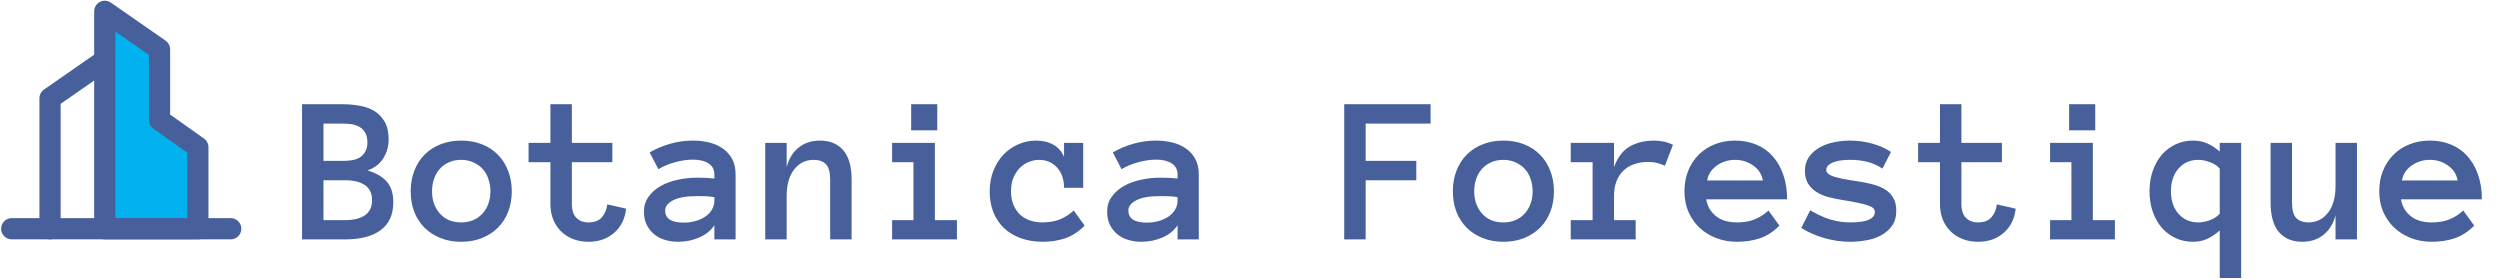 <svg width="825" height="92" viewBox="0 0 825 92" fill="none" xmlns="http://www.w3.org/2000/svg">
<g clip-path="url(#clip0_9181_404)">
<path d="M34.579 19.875L16.512 32.432V75.484" stroke="#47609C" stroke-width="7" stroke-linecap="round" stroke-linejoin="round"/>
<path fill-rule="evenodd" clip-rule="evenodd" d="M34.578 3.731L52.645 16.288V39.608L65.292 48.577V75.484H34.578V3.731Z" fill="#02B2EE" stroke="#47609C" stroke-width="7" stroke-linecap="round" stroke-linejoin="round"/>
<path d="M3.867 75.484H76.135" stroke="#47609C" stroke-width="7" stroke-linecap="round" stroke-linejoin="round"/>
</g>
<path d="M129.787 66.764C129.787 70.82 128.409 73.873 125.651 75.924C122.894 77.975 118.975 79 113.894 79H99.675V34.395H113.107C114.976 34.395 116.81 34.555 118.61 34.874C120.41 35.17 122.017 35.74 123.43 36.583C124.865 37.426 126.027 38.611 126.916 40.138C127.805 41.642 128.249 43.601 128.249 46.017C128.249 48.273 127.668 50.335 126.506 52.203C125.367 54.072 123.635 55.416 121.311 56.236C124.159 57.125 126.278 58.367 127.668 59.962C129.081 61.557 129.787 63.824 129.787 66.764ZM121.242 46.94C121.242 45.641 120.992 44.581 120.49 43.761C120.012 42.94 119.385 42.314 118.61 41.881C117.836 41.425 116.97 41.129 116.013 40.992C115.056 40.855 114.087 40.787 113.107 40.787H106.75V53.092H113.107C114.087 53.092 115.056 53.023 116.013 52.887C116.97 52.75 117.836 52.465 118.61 52.032C119.385 51.577 120.012 50.938 120.49 50.118C120.992 49.298 121.242 48.238 121.242 46.94ZM122.78 66.046C122.78 63.813 121.994 62.161 120.422 61.09C118.872 60.019 116.696 59.483 113.894 59.483H106.75V72.643H113.894C116.696 72.643 118.872 72.107 120.422 71.036C121.994 69.942 122.78 68.279 122.78 66.046ZM168.889 63.106C168.889 65.59 168.49 67.846 167.692 69.874C166.918 71.902 165.79 73.657 164.309 75.138C162.85 76.596 161.096 77.735 159.045 78.556C156.994 79.376 154.704 79.786 152.175 79.786C149.691 79.786 147.424 79.376 145.373 78.556C143.322 77.735 141.556 76.596 140.075 75.138C138.617 73.657 137.489 71.902 136.691 69.874C135.917 67.846 135.529 65.59 135.529 63.106C135.529 60.691 135.917 58.458 136.691 56.407C137.489 54.334 138.617 52.556 140.075 51.075C141.556 49.571 143.322 48.421 145.373 47.623C147.424 46.803 149.691 46.393 152.175 46.393C154.704 46.393 156.994 46.803 159.045 47.623C161.096 48.421 162.85 49.571 164.309 51.075C165.79 52.556 166.918 54.334 167.692 56.407C168.49 58.458 168.889 60.691 168.889 63.106ZM161.848 63.106C161.848 61.671 161.62 60.315 161.164 59.039C160.731 57.74 160.093 56.635 159.25 55.724C158.407 54.812 157.382 54.094 156.174 53.57C154.989 53.023 153.656 52.75 152.175 52.75C150.671 52.75 149.326 53.023 148.142 53.57C146.957 54.094 145.954 54.812 145.134 55.724C144.313 56.635 143.675 57.74 143.22 59.039C142.787 60.315 142.57 61.671 142.57 63.106C142.57 64.61 142.787 65.978 143.22 67.208C143.675 68.439 144.313 69.521 145.134 70.455C145.954 71.389 146.957 72.118 148.142 72.643C149.326 73.144 150.671 73.394 152.175 73.394C153.656 73.394 154.989 73.144 156.174 72.643C157.382 72.118 158.407 71.389 159.25 70.455C160.093 69.521 160.731 68.439 161.164 67.208C161.62 65.978 161.848 64.61 161.848 63.106ZM206.623 68.849C206.258 72.198 204.937 74.864 202.658 76.847C200.402 78.806 197.577 79.786 194.182 79.786C192.313 79.786 190.604 79.478 189.055 78.863C187.505 78.248 186.184 77.394 185.09 76.3C183.996 75.206 183.142 73.896 182.526 72.369C181.934 70.82 181.638 69.133 181.638 67.311V53.536H174.426V47.145H181.638V34.395H188.713V47.145H202.077V53.536H188.713V67.311C188.713 69.361 189.214 70.888 190.217 71.891C191.219 72.893 192.541 73.394 194.182 73.394C196.187 73.394 197.679 72.814 198.659 71.651C199.639 70.489 200.22 69.088 200.402 67.447L206.623 68.849ZM212.502 69.84C212.502 67.971 213.003 66.342 214.006 64.952C215.008 63.539 216.319 62.366 217.937 61.432C219.577 60.497 221.446 59.802 223.542 59.347C225.661 58.868 227.814 58.629 230.002 58.629C231.21 58.629 232.246 58.652 233.112 58.697C233.978 58.743 234.855 58.811 235.744 58.902V57.638C235.744 55.974 235.095 54.732 233.796 53.912C232.52 53.092 230.834 52.682 228.737 52.682C226.823 52.682 224.875 52.955 222.893 53.502C220.91 54.026 219.03 54.801 217.253 55.826L214.382 50.289C216.478 49.081 218.723 48.136 221.115 47.452C223.531 46.746 226.071 46.393 228.737 46.393C230.469 46.393 232.167 46.586 233.83 46.974C235.516 47.361 237.02 47.999 238.342 48.888C239.686 49.776 240.757 50.938 241.555 52.374C242.352 53.787 242.751 55.541 242.751 57.638V79H235.744V74.317C234.628 76.049 232.976 77.394 230.788 78.351C228.623 79.308 226.288 79.786 223.781 79.786C222.232 79.786 220.762 79.57 219.372 79.137C218.005 78.727 216.82 78.1 215.817 77.257C214.815 76.414 214.006 75.377 213.391 74.147C212.798 72.893 212.502 71.458 212.502 69.84ZM225.593 73.463C226.983 73.463 228.282 73.292 229.489 72.95C230.72 72.586 231.802 72.096 232.736 71.481C233.671 70.842 234.4 70.079 234.924 69.19C235.471 68.302 235.744 67.322 235.744 66.251V65.055C234.628 64.872 233.579 64.77 232.6 64.747C231.62 64.724 230.754 64.713 230.002 64.713C226.538 64.713 223.918 65.169 222.141 66.08C220.386 66.992 219.509 68.12 219.509 69.464C219.509 72.13 221.537 73.463 225.593 73.463ZM281.032 79H273.957V59.347C273.957 56.863 273.49 55.143 272.556 54.185C271.621 53.228 270.266 52.75 268.488 52.75C265.868 52.75 263.726 53.81 262.062 55.929C260.422 58.048 259.602 60.976 259.602 64.713V79H252.526V47.145H259.602V55.143C260.308 52.385 261.618 50.243 263.532 48.717C265.446 47.167 267.805 46.393 270.607 46.393C273.866 46.393 276.418 47.452 278.264 49.571C280.109 51.69 281.032 54.949 281.032 59.347V79ZM309.299 43.009H300.686V34.395H309.299V43.009ZM315.793 79H294.396V72.643H301.438V53.536H294.396V47.145H308.513V72.643H315.793V79ZM357.937 74.454C355.886 76.505 353.721 77.906 351.442 78.658C349.187 79.41 346.737 79.786 344.094 79.786C341.428 79.786 339.001 79.387 336.813 78.59C334.649 77.792 332.803 76.676 331.276 75.24C329.772 73.782 328.61 72.027 327.79 69.977C326.993 67.926 326.594 65.636 326.594 63.106C326.594 60.691 326.993 58.458 327.79 56.407C328.61 54.334 329.704 52.568 331.071 51.109C332.461 49.628 334.09 48.477 335.959 47.657C337.827 46.814 339.81 46.393 341.906 46.393C344.094 46.393 345.996 46.848 347.614 47.76C349.232 48.671 350.406 50.004 351.135 51.759V47.145H357.458V61.978H351.135C351.135 59.176 350.36 56.943 348.811 55.279C347.284 53.593 345.29 52.75 342.829 52.75C341.849 52.75 340.812 52.955 339.719 53.365C338.648 53.753 337.657 54.368 336.745 55.211C335.856 56.054 335.116 57.125 334.523 58.424C333.931 59.723 333.635 61.283 333.635 63.106C333.635 64.884 333.92 66.422 334.489 67.721C335.059 68.997 335.799 70.056 336.711 70.899C337.645 71.72 338.739 72.346 339.992 72.779C341.268 73.189 342.578 73.394 343.923 73.394C346.224 73.394 348.218 73.041 349.904 72.335C351.613 71.606 353.083 70.649 354.313 69.464L357.937 74.454ZM365.354 69.84C365.354 67.971 365.855 66.342 366.857 64.952C367.86 63.539 369.17 62.366 370.788 61.432C372.429 60.497 374.297 59.802 376.394 59.347C378.513 58.868 380.666 58.629 382.854 58.629C384.061 58.629 385.098 58.652 385.964 58.697C386.83 58.743 387.707 58.811 388.596 58.902V57.638C388.596 55.974 387.946 54.732 386.647 53.912C385.371 53.092 383.685 52.682 381.589 52.682C379.675 52.682 377.727 52.955 375.744 53.502C373.762 54.026 371.882 54.801 370.104 55.826L367.233 50.289C369.33 49.081 371.574 48.136 373.967 47.452C376.382 46.746 378.923 46.393 381.589 46.393C383.321 46.393 385.018 46.586 386.682 46.974C388.368 47.361 389.872 47.999 391.193 48.888C392.538 49.776 393.609 50.938 394.406 52.374C395.204 53.787 395.603 55.541 395.603 57.638V79H388.596V74.317C387.479 76.049 385.827 77.394 383.64 78.351C381.475 79.308 379.139 79.786 376.633 79.786C375.083 79.786 373.614 79.57 372.224 79.137C370.856 78.727 369.672 78.1 368.669 77.257C367.666 76.414 366.857 75.377 366.242 74.147C365.65 72.893 365.354 71.458 365.354 69.84ZM378.444 73.463C379.834 73.463 381.133 73.292 382.341 72.95C383.571 72.586 384.654 72.096 385.588 71.481C386.522 70.842 387.251 70.079 387.775 69.19C388.322 68.302 388.596 67.322 388.596 66.251V65.055C387.479 64.872 386.431 64.77 385.451 64.747C384.471 64.724 383.605 64.713 382.854 64.713C379.39 64.713 376.77 65.169 374.992 66.08C373.238 66.992 372.36 68.12 372.36 69.464C372.36 72.13 374.388 73.463 378.444 73.463ZM472.097 40.787H450.666V53.092H467.38V59.483H450.666V79H443.591V34.395H472.097V40.787ZM512.805 63.106C512.805 65.59 512.406 67.846 511.608 69.874C510.834 71.902 509.706 73.657 508.225 75.138C506.766 76.596 505.012 77.735 502.961 78.556C500.91 79.376 498.62 79.786 496.091 79.786C493.607 79.786 491.34 79.376 489.289 78.556C487.238 77.735 485.472 76.596 483.991 75.138C482.533 73.657 481.405 71.902 480.607 69.874C479.833 67.846 479.445 65.59 479.445 63.106C479.445 60.691 479.833 58.458 480.607 56.407C481.405 54.334 482.533 52.556 483.991 51.075C485.472 49.571 487.238 48.421 489.289 47.623C491.34 46.803 493.607 46.393 496.091 46.393C498.62 46.393 500.91 46.803 502.961 47.623C505.012 48.421 506.766 49.571 508.225 51.075C509.706 52.556 510.834 54.334 511.608 56.407C512.406 58.458 512.805 60.691 512.805 63.106ZM505.764 63.106C505.764 61.671 505.536 60.315 505.08 59.039C504.647 57.74 504.009 56.635 503.166 55.724C502.323 54.812 501.298 54.094 500.09 53.57C498.905 53.023 497.572 52.75 496.091 52.75C494.587 52.75 493.243 53.023 492.058 53.57C490.873 54.094 489.87 54.812 489.05 55.724C488.229 56.635 487.591 57.74 487.136 59.039C486.703 60.315 486.486 61.671 486.486 63.106C486.486 64.61 486.703 65.978 487.136 67.208C487.591 68.439 488.229 69.521 489.05 70.455C489.87 71.389 490.873 72.118 492.058 72.643C493.243 73.144 494.587 73.394 496.091 73.394C497.572 73.394 498.905 73.144 500.09 72.643C501.298 72.118 502.323 71.389 503.166 70.455C504.009 69.521 504.647 68.439 505.08 67.208C505.536 65.978 505.764 64.61 505.764 63.106ZM549.411 54.698C548.568 54.288 547.702 53.98 546.813 53.775C545.948 53.547 544.945 53.434 543.806 53.434C542.233 53.434 540.752 53.673 539.362 54.151C537.995 54.607 536.81 55.302 535.808 56.236C534.805 57.171 534.019 58.344 533.449 59.757C532.902 61.147 532.629 62.799 532.629 64.713V72.643H539.772V79H518.342V72.643H525.554V53.536H518.342V47.145H532.629V55.143C533.791 51.953 535.5 49.697 537.756 48.375C540.035 47.053 542.735 46.393 545.856 46.393C546.836 46.393 547.862 46.495 548.933 46.7C550.004 46.905 551.052 47.27 552.077 47.794L549.411 54.698ZM563.049 65.772C563.391 67.96 564.427 69.783 566.159 71.241C567.914 72.677 570.261 73.394 573.2 73.394C575.502 73.394 577.495 73.041 579.182 72.335C580.891 71.606 582.36 70.649 583.591 69.464L587.214 74.454C585.163 76.505 582.987 77.906 580.686 78.658C578.407 79.41 575.912 79.786 573.2 79.786C570.739 79.786 568.449 79.376 566.33 78.556C564.211 77.735 562.377 76.596 560.827 75.138C559.278 73.657 558.059 71.902 557.17 69.874C556.304 67.846 555.871 65.59 555.871 63.106C555.871 60.691 556.27 58.469 557.067 56.441C557.888 54.391 559.027 52.625 560.485 51.144C561.966 49.64 563.732 48.477 565.783 47.657C567.834 46.814 570.101 46.393 572.585 46.393C575.16 46.393 577.495 46.837 579.592 47.726C581.688 48.592 583.477 49.856 584.958 51.52C586.462 53.183 587.635 55.222 588.479 57.638C589.322 60.03 589.743 62.742 589.743 65.772H563.049ZM581.745 59.552C581.381 57.501 580.321 55.86 578.566 54.63C576.812 53.377 574.818 52.75 572.585 52.75C570.352 52.75 568.347 53.377 566.569 54.63C564.792 55.86 563.721 57.501 563.356 59.552H581.745ZM625.769 69.464C625.769 71.537 625.301 73.224 624.367 74.522C623.433 75.821 622.225 76.87 620.744 77.667C619.286 78.465 617.645 79.011 615.822 79.308C614.022 79.627 612.256 79.786 610.524 79.786C607.631 79.786 604.748 79.365 601.877 78.522C599.006 77.678 596.522 76.573 594.426 75.206L597.365 69.395C599.872 70.854 602.162 71.891 604.235 72.506C606.332 73.098 608.428 73.394 610.524 73.394C613.373 73.394 615.446 73.098 616.745 72.506C618.044 71.891 618.693 71.047 618.693 69.977C618.693 69.453 618.511 69.019 618.146 68.678C617.782 68.336 617.178 68.028 616.335 67.755C615.492 67.459 614.375 67.174 612.985 66.9C611.618 66.604 609.909 66.296 607.858 65.978C606.218 65.704 604.657 65.374 603.176 64.986C601.717 64.576 600.43 64.007 599.313 63.277C598.197 62.548 597.297 61.625 596.613 60.509C595.952 59.392 595.622 57.991 595.622 56.305C595.622 54.596 596.055 53.115 596.921 51.861C597.81 50.585 598.96 49.537 600.373 48.717C601.809 47.897 603.415 47.304 605.192 46.94C606.97 46.575 608.747 46.393 610.524 46.393C613.031 46.393 615.458 46.723 617.805 47.384C620.174 48.022 622.248 48.945 624.025 50.152L621.223 55.621C619.445 54.505 617.714 53.753 616.027 53.365C614.364 52.955 612.53 52.75 610.524 52.75C609.681 52.75 608.804 52.796 607.893 52.887C606.981 52.978 606.138 53.16 605.363 53.434C604.589 53.684 603.939 54.037 603.415 54.493C602.914 54.926 602.663 55.462 602.663 56.1C602.663 56.943 603.404 57.638 604.885 58.185C606.389 58.709 608.941 59.233 612.541 59.757C614.501 60.03 616.289 60.383 617.907 60.816C619.525 61.227 620.915 61.796 622.077 62.525C623.239 63.232 624.139 64.155 624.777 65.294C625.438 66.41 625.769 67.8 625.769 69.464ZM665.178 68.849C664.813 72.198 663.492 74.864 661.213 76.847C658.957 78.806 656.132 79.786 652.736 79.786C650.868 79.786 649.159 79.478 647.609 78.863C646.06 78.248 644.738 77.394 643.645 76.3C642.551 75.206 641.696 73.896 641.081 72.369C640.489 70.82 640.192 69.133 640.192 67.311V53.536H632.98V47.145H640.192V34.395H647.268V47.145H660.632V53.536H647.268V67.311C647.268 69.361 647.769 70.888 648.771 71.891C649.774 72.893 651.096 73.394 652.736 73.394C654.742 73.394 656.234 72.814 657.214 71.651C658.194 70.489 658.775 69.088 658.957 67.447L665.178 68.849ZM691.428 43.009H682.814V34.395H691.428V43.009ZM697.922 79H676.525V72.643H683.566V53.536H676.525V47.145H690.642V72.643H697.922V79ZM739.587 91.749H732.512V76.061C731.145 77.268 729.766 78.191 728.376 78.829C726.986 79.467 725.402 79.786 723.625 79.786C721.574 79.786 719.672 79.376 717.917 78.556C716.162 77.735 714.647 76.596 713.371 75.138C712.118 73.657 711.127 71.891 710.397 69.84C709.691 67.789 709.338 65.545 709.338 63.106C709.338 60.691 709.691 58.458 710.397 56.407C711.127 54.334 712.118 52.568 713.371 51.109C714.647 49.628 716.162 48.477 717.917 47.657C719.672 46.814 721.574 46.393 723.625 46.393C725.402 46.393 726.986 46.7 728.376 47.315C729.766 47.908 731.145 48.808 732.512 50.016V47.145H739.587V91.749ZM732.512 55.621C731.669 54.687 730.575 53.98 729.23 53.502C727.909 53.001 726.644 52.75 725.437 52.75C722.771 52.75 720.594 53.707 718.908 55.621C717.245 57.535 716.413 60.03 716.413 63.106C716.413 66.183 717.245 68.666 718.908 70.558C720.594 72.449 722.771 73.394 725.437 73.394C726.644 73.394 727.909 73.155 729.23 72.677C730.575 72.175 731.669 71.458 732.512 70.523V55.621ZM749.294 47.145H756.369V66.832C756.369 69.293 756.836 71.002 757.771 71.959C758.705 72.916 760.061 73.394 761.838 73.394C764.436 73.394 766.566 72.335 768.229 70.216C769.893 68.097 770.725 65.169 770.725 61.432V47.145H777.8V79H770.725V71.036C770.018 73.77 768.708 75.912 766.794 77.462C764.88 79.011 762.521 79.786 759.719 79.786C756.46 79.786 753.908 78.727 752.062 76.607C750.217 74.466 749.294 71.207 749.294 66.832V47.145ZM792.326 65.772C792.668 67.96 793.705 69.783 795.437 71.241C797.191 72.677 799.538 73.394 802.478 73.394C804.779 73.394 806.773 73.041 808.459 72.335C810.168 71.606 811.638 70.649 812.868 69.464L816.491 74.454C814.44 76.505 812.264 77.906 809.963 78.658C807.684 79.41 805.189 79.786 802.478 79.786C800.017 79.786 797.727 79.376 795.607 78.556C793.488 77.735 791.654 76.596 790.104 75.138C788.555 73.657 787.336 71.902 786.447 69.874C785.581 67.846 785.148 65.59 785.148 63.106C785.148 60.691 785.547 58.469 786.345 56.441C787.165 54.391 788.304 52.625 789.763 51.144C791.244 49.64 793.01 48.477 795.061 47.657C797.111 46.814 799.379 46.393 801.862 46.393C804.437 46.393 806.773 46.837 808.869 47.726C810.965 48.592 812.754 49.856 814.235 51.52C815.739 53.183 816.913 55.222 817.756 57.638C818.599 60.03 819.021 62.742 819.021 65.772H792.326ZM811.022 59.552C810.658 57.501 809.598 55.86 807.844 54.63C806.089 53.377 804.095 52.75 801.862 52.75C799.629 52.75 797.624 53.377 795.847 54.63C794.069 55.86 792.998 57.501 792.634 59.552H811.022Z" fill="#47609C"/>
<defs>
<clipPath id="clip0_9181_404">
<rect width="80" height="79" fill="white"/>
</clipPath>
</defs>
</svg>
